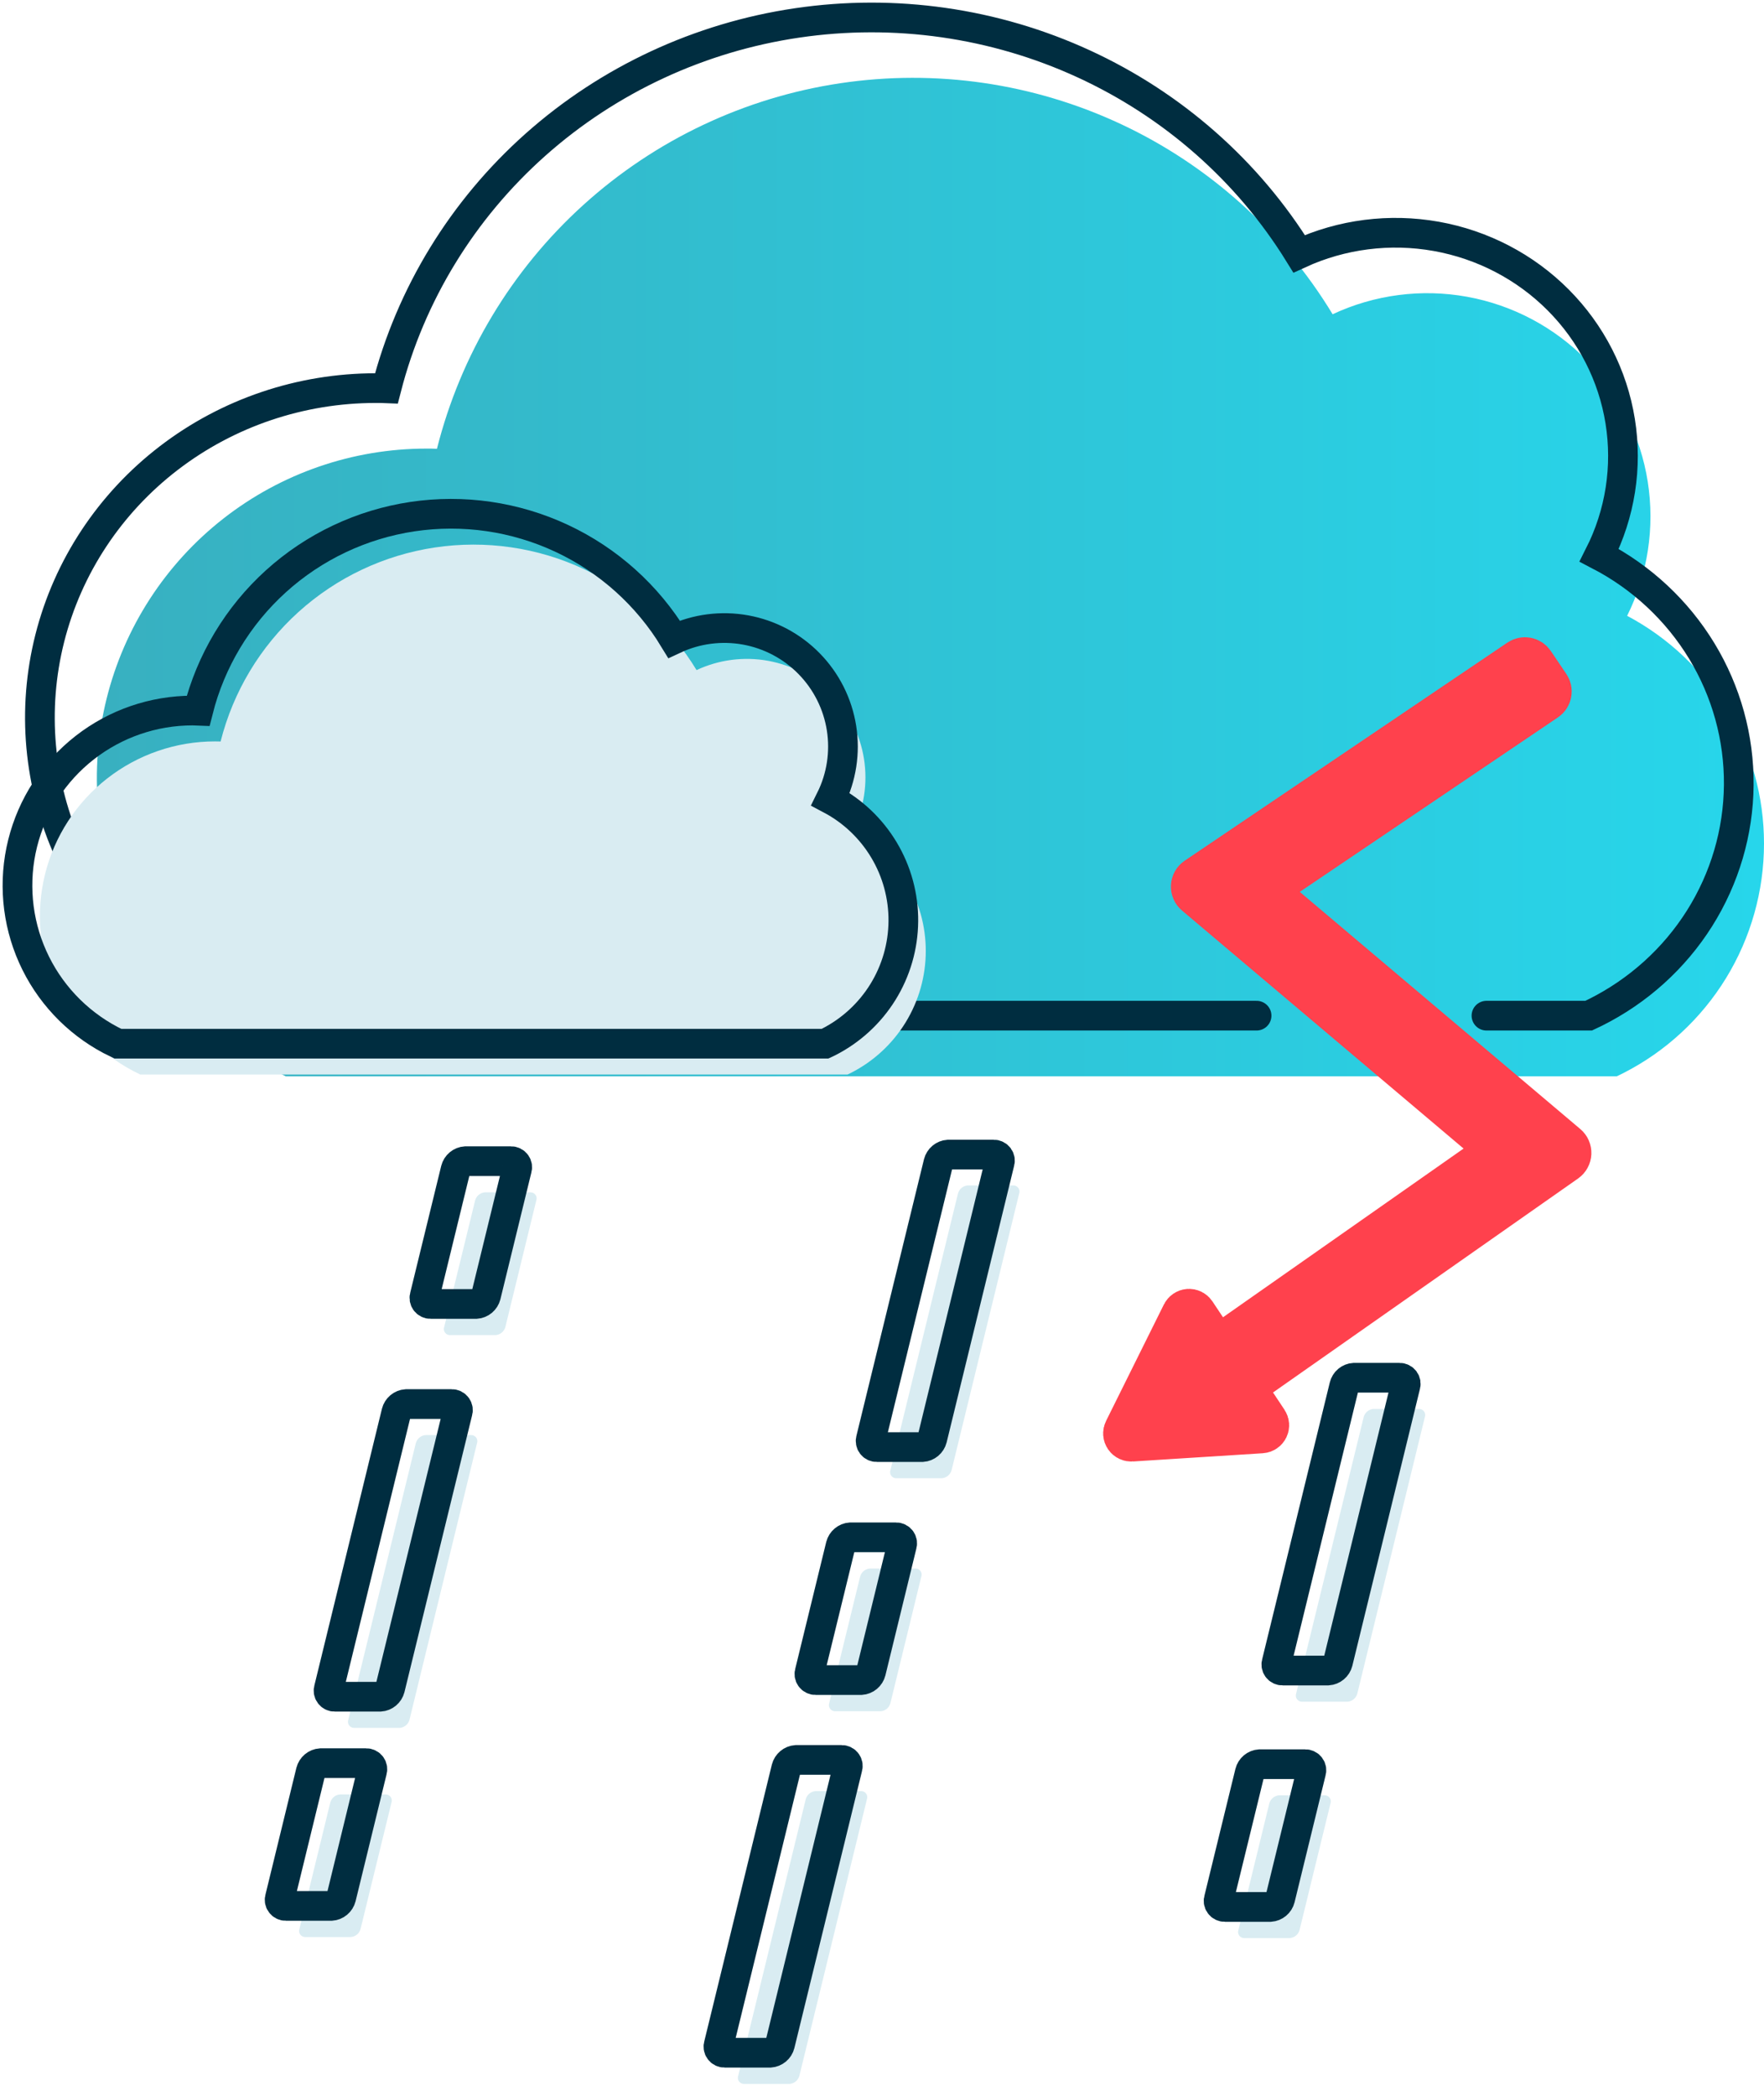 <svg width="101" height="120" viewBox="0 0 101 120" fill="none" xmlns="http://www.w3.org/2000/svg">
<path d="M101 48.286C101 51.007 100.248 53.675 98.826 55.995C97.404 58.315 95.369 60.197 92.944 61.432C92.82 61.495 92.696 61.556 92.569 61.615H16.364C16.101 61.49 15.839 61.359 15.58 61.221C11.858 59.249 8.903 56.089 7.186 52.242C5.469 48.396 5.088 44.086 6.103 39.998C7.119 35.91 9.474 32.28 12.792 29.685C16.11 27.091 20.2 25.681 24.412 25.681C24.614 25.681 24.817 25.681 25.018 25.691C26.373 20.316 29.287 15.462 33.393 11.739C37.5 8.016 42.615 5.59 48.096 4.767C53.577 3.944 59.179 4.76 64.198 7.113C69.216 9.466 73.427 13.25 76.301 17.99C78.702 16.866 81.394 16.516 84.002 16.989C86.611 17.463 89.008 18.736 90.861 20.633C92.714 22.53 93.931 24.956 94.344 27.576C94.756 30.195 94.344 32.878 93.164 35.253C95.53 36.508 97.51 38.385 98.891 40.681C100.271 42.978 101 45.606 101 48.286V48.286Z" fill="url(#paint0_linear)"/>
<path d="M51.321 84.623H53.924C54.055 84.614 54.18 84.563 54.281 84.479C54.383 84.394 54.455 84.28 54.487 84.152L58.352 68.332C58.371 68.279 58.378 68.221 58.37 68.164C58.362 68.108 58.341 68.054 58.308 68.007C58.275 67.961 58.23 67.923 58.179 67.898C58.128 67.873 58.072 67.86 58.014 67.861H55.413C55.281 67.871 55.156 67.921 55.054 68.005C54.953 68.09 54.881 68.204 54.848 68.332L50.985 84.151C50.964 84.204 50.958 84.262 50.965 84.319C50.972 84.376 50.993 84.43 51.026 84.477C51.06 84.523 51.104 84.561 51.155 84.587C51.206 84.612 51.263 84.625 51.321 84.623V84.623Z" fill="#D9ECF2"/>
<path d="M42.604 119.296H45.207C45.339 119.286 45.464 119.236 45.565 119.151C45.666 119.067 45.738 118.952 45.771 118.825L49.635 103.005C49.655 102.951 49.661 102.893 49.654 102.837C49.646 102.78 49.625 102.726 49.592 102.68C49.558 102.633 49.514 102.596 49.463 102.57C49.412 102.545 49.355 102.532 49.298 102.534H46.697C46.565 102.543 46.439 102.593 46.338 102.678C46.236 102.762 46.164 102.877 46.132 103.005L42.269 118.825C42.248 118.878 42.242 118.936 42.249 118.992C42.257 119.049 42.278 119.103 42.311 119.15C42.344 119.196 42.388 119.234 42.439 119.259C42.49 119.285 42.547 119.297 42.604 119.296V119.296Z" fill="#D9ECF2"/>
<path d="M20.279 98.915H22.882C23.014 98.906 23.139 98.855 23.241 98.771C23.342 98.686 23.414 98.572 23.447 98.444L27.31 82.624C27.33 82.57 27.337 82.513 27.329 82.456C27.322 82.399 27.301 82.345 27.268 82.299C27.235 82.252 27.19 82.215 27.139 82.189C27.088 82.164 27.032 82.151 26.974 82.153H24.371C24.24 82.162 24.114 82.212 24.013 82.297C23.911 82.382 23.839 82.496 23.806 82.624L19.943 98.449C19.924 98.502 19.918 98.559 19.926 98.615C19.934 98.671 19.955 98.724 19.988 98.77C20.021 98.816 20.065 98.853 20.116 98.878C20.166 98.903 20.223 98.916 20.279 98.915V98.915Z" fill="#D9ECF2"/>
<path d="M74.55 97.416H77.153C77.284 97.407 77.409 97.356 77.51 97.272C77.612 97.187 77.683 97.073 77.716 96.945L81.581 81.127C81.6 81.073 81.607 81.015 81.599 80.959C81.591 80.902 81.57 80.848 81.537 80.802C81.504 80.755 81.459 80.718 81.408 80.692C81.357 80.667 81.3 80.654 81.243 80.656H78.64C78.509 80.665 78.384 80.716 78.283 80.8C78.181 80.885 78.11 80.999 78.077 81.127L74.212 96.95C74.194 97.003 74.188 97.06 74.196 97.116C74.204 97.172 74.226 97.226 74.259 97.271C74.292 97.317 74.336 97.354 74.386 97.379C74.437 97.405 74.493 97.417 74.55 97.416Z" fill="#D9ECF2"/>
<path d="M71.243 110.948H73.847C73.978 110.939 74.103 110.888 74.204 110.804C74.305 110.719 74.377 110.605 74.41 110.477L76.177 103.246C76.197 103.192 76.204 103.135 76.196 103.078C76.189 103.021 76.168 102.967 76.134 102.921C76.101 102.874 76.057 102.837 76.006 102.811C75.955 102.786 75.898 102.773 75.841 102.775H73.238C73.106 102.784 72.981 102.835 72.88 102.919C72.779 103.004 72.707 103.118 72.674 103.246L70.908 110.479C70.888 110.532 70.882 110.59 70.889 110.646C70.897 110.702 70.918 110.756 70.951 110.802C70.984 110.849 71.028 110.886 71.079 110.912C71.13 110.937 71.187 110.949 71.243 110.948Z" fill="#D9ECF2"/>
<path d="M47.817 97.962H50.42C50.552 97.954 50.678 97.904 50.779 97.819C50.88 97.734 50.952 97.62 50.983 97.491L52.748 90.263C52.769 90.209 52.775 90.152 52.768 90.095C52.76 90.038 52.739 89.984 52.706 89.937C52.672 89.891 52.628 89.853 52.577 89.828C52.525 89.803 52.468 89.79 52.411 89.792H49.81C49.678 89.801 49.552 89.852 49.451 89.936C49.35 90.021 49.277 90.135 49.245 90.263L47.479 97.496C47.461 97.549 47.455 97.606 47.463 97.662C47.471 97.718 47.493 97.772 47.526 97.817C47.559 97.863 47.603 97.9 47.654 97.925C47.704 97.951 47.76 97.963 47.817 97.962V97.962Z" fill="#D9ECF2"/>
<path d="M25.771 76.43H28.374C28.506 76.421 28.631 76.37 28.732 76.285C28.833 76.201 28.905 76.087 28.937 75.959L30.704 68.728C30.724 68.674 30.731 68.617 30.724 68.56C30.716 68.503 30.695 68.449 30.662 68.403C30.628 68.356 30.584 68.319 30.533 68.293C30.482 68.268 30.425 68.255 30.368 68.257H27.765C27.634 68.266 27.509 68.317 27.408 68.401C27.306 68.486 27.235 68.6 27.202 68.728L25.435 75.959C25.415 76.013 25.408 76.07 25.416 76.127C25.423 76.183 25.445 76.237 25.478 76.284C25.511 76.331 25.555 76.368 25.606 76.394C25.657 76.419 25.714 76.431 25.771 76.43V76.43Z" fill="#D9ECF2"/>
<path d="M17.48 110.889H20.083C20.214 110.879 20.339 110.829 20.441 110.744C20.542 110.66 20.614 110.546 20.646 110.418L22.413 103.195C22.433 103.141 22.439 103.084 22.431 103.027C22.424 102.971 22.403 102.917 22.369 102.87C22.336 102.824 22.293 102.786 22.242 102.761C22.191 102.735 22.134 102.723 22.077 102.724H19.474C19.342 102.733 19.217 102.783 19.116 102.868C19.014 102.952 18.942 103.067 18.909 103.195L17.144 110.426C17.125 110.479 17.12 110.536 17.128 110.591C17.137 110.647 17.158 110.7 17.191 110.745C17.224 110.791 17.267 110.827 17.318 110.852C17.368 110.877 17.424 110.89 17.48 110.889V110.889Z" fill="#D9ECF2"/>
<path d="M50.208 82.84H52.811C52.943 82.831 53.068 82.78 53.169 82.696C53.27 82.611 53.342 82.497 53.375 82.37L57.231 66.567C57.252 66.513 57.258 66.456 57.251 66.399C57.243 66.342 57.222 66.288 57.189 66.242C57.156 66.195 57.112 66.158 57.06 66.132C57.009 66.107 56.953 66.094 56.896 66.096H54.292C54.161 66.105 54.036 66.156 53.935 66.24C53.834 66.325 53.762 66.439 53.729 66.567L49.864 82.385C49.847 82.439 49.843 82.495 49.853 82.55C49.862 82.605 49.884 82.657 49.918 82.702C49.952 82.747 49.996 82.783 50.046 82.807C50.097 82.831 50.152 82.842 50.208 82.84Z" stroke="#002D40" stroke-width="1.7" stroke-miterlimit="10"/>
<path d="M41.492 117.511H44.095C44.226 117.501 44.352 117.451 44.453 117.366C44.554 117.282 44.626 117.168 44.658 117.04L48.521 101.22C48.541 101.166 48.548 101.109 48.541 101.052C48.533 100.996 48.512 100.942 48.479 100.895C48.446 100.849 48.402 100.811 48.35 100.785C48.299 100.76 48.243 100.748 48.186 100.749H45.582C45.451 100.759 45.326 100.809 45.225 100.894C45.124 100.978 45.052 101.092 45.019 101.22L41.154 117.045C41.135 117.098 41.129 117.155 41.137 117.212C41.145 117.268 41.167 117.321 41.2 117.367C41.233 117.413 41.277 117.45 41.328 117.475C41.379 117.5 41.435 117.512 41.492 117.511V117.511Z" stroke="#002D40" stroke-width="1.7" stroke-miterlimit="10"/>
<path d="M19.166 97.132H21.77C21.901 97.123 22.026 97.072 22.127 96.988C22.228 96.903 22.3 96.789 22.333 96.661L26.198 80.847C26.218 80.794 26.224 80.736 26.217 80.679C26.209 80.623 26.188 80.569 26.155 80.522C26.121 80.475 26.077 80.438 26.026 80.412C25.974 80.387 25.918 80.375 25.86 80.377H23.257C23.126 80.386 23.001 80.437 22.899 80.521C22.798 80.606 22.727 80.72 22.694 80.847L18.831 96.666C18.812 96.719 18.806 96.776 18.814 96.832C18.822 96.888 18.843 96.942 18.876 96.987C18.909 97.033 18.953 97.07 19.003 97.096C19.054 97.121 19.11 97.133 19.166 97.132V97.132Z" stroke="#002D40" stroke-width="1.7" stroke-miterlimit="10"/>
<path d="M73.436 95.632H76.039C76.17 95.623 76.296 95.572 76.397 95.488C76.499 95.403 76.571 95.289 76.604 95.161L80.467 79.341C80.486 79.287 80.493 79.23 80.485 79.174C80.478 79.117 80.456 79.063 80.423 79.017C80.39 78.97 80.346 78.933 80.295 78.907C80.244 78.882 80.188 78.869 80.131 78.87H77.528C77.396 78.878 77.27 78.928 77.168 79.013C77.067 79.097 76.996 79.213 76.965 79.341L73.1 95.16C73.079 95.213 73.073 95.271 73.08 95.328C73.087 95.385 73.108 95.439 73.141 95.486C73.175 95.532 73.219 95.57 73.27 95.596C73.321 95.621 73.378 95.634 73.436 95.632V95.632Z" stroke="#002D40" stroke-width="1.7" stroke-miterlimit="10"/>
<path d="M70.131 109.166H72.734C72.866 109.156 72.991 109.106 73.092 109.021C73.193 108.937 73.265 108.823 73.297 108.695L75.064 101.464C75.084 101.41 75.091 101.352 75.084 101.296C75.076 101.239 75.055 101.185 75.021 101.138C74.988 101.092 74.944 101.054 74.892 101.029C74.841 101.003 74.784 100.991 74.727 100.993H72.124C71.992 101.002 71.867 101.053 71.766 101.137C71.665 101.222 71.593 101.336 71.561 101.464L69.794 108.695C69.773 108.749 69.767 108.806 69.774 108.863C69.782 108.92 69.803 108.974 69.837 109.021C69.87 109.067 69.914 109.105 69.966 109.13C70.017 109.155 70.074 109.168 70.131 109.166V109.166Z" stroke="#002D40" stroke-width="1.7" stroke-miterlimit="10"/>
<path d="M46.703 96.178H49.304C49.436 96.169 49.562 96.118 49.663 96.034C49.764 95.949 49.837 95.835 49.869 95.707L51.634 88.476C51.654 88.422 51.661 88.365 51.654 88.308C51.646 88.251 51.625 88.198 51.592 88.151C51.559 88.104 51.515 88.067 51.464 88.041C51.412 88.016 51.356 88.003 51.299 88.005H48.696C48.564 88.014 48.439 88.065 48.338 88.15C48.237 88.234 48.165 88.348 48.132 88.476L46.365 95.707C46.345 95.761 46.339 95.819 46.346 95.875C46.354 95.932 46.375 95.986 46.408 96.033C46.442 96.079 46.486 96.117 46.537 96.142C46.589 96.168 46.645 96.18 46.703 96.178Z" stroke="#002D40" stroke-width="1.7" stroke-miterlimit="10"/>
<path d="M24.658 74.647H27.262C27.393 74.638 27.518 74.587 27.619 74.503C27.72 74.418 27.792 74.304 27.825 74.177L29.592 66.944C29.612 66.89 29.619 66.832 29.611 66.775C29.604 66.719 29.582 66.665 29.549 66.618C29.515 66.572 29.471 66.534 29.42 66.509C29.368 66.483 29.312 66.471 29.254 66.473H26.653C26.521 66.482 26.396 66.532 26.294 66.617C26.193 66.701 26.121 66.816 26.088 66.944L24.321 74.175C24.301 74.229 24.294 74.287 24.302 74.343C24.309 74.4 24.331 74.454 24.364 74.501C24.397 74.548 24.442 74.585 24.493 74.611C24.544 74.636 24.601 74.649 24.658 74.647V74.647Z" stroke="#002D40" stroke-width="1.7" stroke-miterlimit="10"/>
<path d="M16.367 109.106H18.969C19.101 109.097 19.226 109.047 19.327 108.962C19.429 108.878 19.501 108.763 19.534 108.635L21.299 101.406C21.319 101.352 21.326 101.294 21.318 101.237C21.311 101.181 21.289 101.127 21.256 101.08C21.223 101.033 21.178 100.996 21.127 100.971C21.076 100.945 21.019 100.933 20.962 100.935H18.358C18.227 100.944 18.102 100.995 18.001 101.079C17.9 101.164 17.828 101.278 17.795 101.406L16.03 108.64C16.011 108.693 16.005 108.751 16.013 108.807C16.021 108.863 16.042 108.916 16.076 108.962C16.109 109.008 16.153 109.045 16.204 109.07C16.254 109.095 16.311 109.108 16.367 109.106Z" stroke="#002D40" stroke-width="1.7" stroke-miterlimit="10"/>
<path d="M71.947 58.143H13.308C13.039 58.017 12.772 57.887 12.508 57.749C8.716 55.778 5.705 52.617 3.955 48.772C2.205 44.927 1.817 40.618 2.852 36.531C3.887 32.444 6.286 28.815 9.667 26.221C13.048 23.627 17.217 22.218 21.509 22.218C21.715 22.218 21.921 22.218 22.126 22.227C23.508 16.854 26.477 12.002 30.662 8.28C34.846 4.559 40.059 2.134 45.644 1.312C51.229 0.489 56.937 1.304 62.051 3.656C67.165 6.008 71.456 9.791 74.384 14.529C76.831 13.405 79.573 13.057 82.231 13.53C84.889 14.004 87.331 15.277 89.218 17.174C91.106 19.07 92.346 21.495 92.766 24.113C93.187 26.731 92.767 29.413 91.565 31.787C93.996 33.051 96.027 34.947 97.436 37.266C98.845 39.585 99.578 42.239 99.555 44.939C99.532 47.639 98.754 50.281 97.307 52.577C95.859 54.872 93.796 56.734 91.344 57.959C91.218 58.022 91.092 58.083 90.962 58.143H85.109" stroke="#002D40" stroke-width="1.7" stroke-miterlimit="10" stroke-linecap="round"/>
<path d="M89.622 66.41L71.165 79.355L71.124 79.38L72.474 81.411C72.505 81.458 72.524 81.512 72.528 81.569C72.531 81.625 72.52 81.682 72.495 81.733C72.47 81.784 72.432 81.827 72.384 81.858C72.337 81.89 72.282 81.908 72.226 81.911L64.794 82.382C64.737 82.387 64.679 82.376 64.627 82.351C64.575 82.326 64.531 82.287 64.499 82.239C64.467 82.191 64.448 82.135 64.445 82.078C64.442 82.02 64.454 81.963 64.481 81.911L67.791 75.245C67.817 75.194 67.855 75.151 67.902 75.12C67.95 75.088 68.004 75.07 68.061 75.066C68.118 75.063 68.174 75.074 68.225 75.1C68.275 75.125 68.319 75.163 68.35 75.21L69.684 77.216L85.365 66.221C85.429 66.177 85.481 66.119 85.519 66.052C85.556 65.984 85.577 65.909 85.581 65.832C85.584 65.754 85.57 65.678 85.539 65.607C85.508 65.536 85.461 65.474 85.402 65.424L68.504 51.143C68.444 51.093 68.397 51.029 68.367 50.958C68.336 50.886 68.322 50.808 68.326 50.73C68.33 50.653 68.352 50.577 68.39 50.509C68.428 50.441 68.482 50.382 68.546 50.338L87.03 37.848C87.141 37.774 87.277 37.746 87.408 37.772C87.54 37.798 87.655 37.874 87.73 37.985L88.62 39.303C88.657 39.358 88.683 39.419 88.697 39.484C88.71 39.549 88.711 39.616 88.698 39.681C88.686 39.746 88.66 39.808 88.624 39.863C88.587 39.919 88.54 39.966 88.485 40.003L72.85 50.569C72.785 50.612 72.732 50.67 72.693 50.738C72.655 50.806 72.632 50.882 72.628 50.96C72.624 51.038 72.638 51.116 72.669 51.187C72.7 51.259 72.747 51.322 72.806 51.373L89.657 65.617C89.715 65.667 89.761 65.729 89.791 65.799C89.822 65.869 89.836 65.945 89.833 66.022C89.829 66.098 89.809 66.173 89.772 66.24C89.736 66.307 89.685 66.365 89.622 66.41Z" fill="#FF414D" stroke="#FF414D" stroke-width="2.568"/>
<path d="M53.006 54.439C53.007 55.883 52.607 57.299 51.851 58.531C51.096 59.762 50.014 60.761 48.726 61.416C48.66 61.449 48.594 61.482 48.526 61.513H8.032C7.892 61.447 7.753 61.377 7.616 61.304C5.638 60.258 4.068 58.58 3.155 56.539C2.243 54.497 2.04 52.21 2.58 50.04C3.12 47.87 4.371 45.944 6.134 44.567C7.897 43.19 10.071 42.442 12.309 42.442C12.417 42.442 12.524 42.442 12.631 42.447C13.351 39.594 14.899 37.018 17.081 35.042C19.264 33.066 21.982 31.778 24.894 31.342C27.807 30.905 30.784 31.338 33.45 32.587C36.117 33.836 38.355 35.844 39.882 38.36C41.158 37.763 42.588 37.577 43.974 37.828C45.361 38.08 46.634 38.755 47.619 39.762C48.603 40.769 49.25 42.057 49.469 43.447C49.689 44.837 49.47 46.261 48.843 47.522C50.1 48.188 51.152 49.184 51.886 50.403C52.619 51.621 53.007 53.017 53.006 54.439V54.439Z" fill="#D9ECF2"/>
<path d="M38.682 59.748H6.748C6.608 59.682 6.469 59.612 6.331 59.539C4.354 58.492 2.784 56.815 1.871 54.773C0.959 52.732 0.756 50.444 1.296 48.275C1.836 46.105 3.087 44.178 4.85 42.801C6.613 41.424 8.787 40.676 11.025 40.676C11.132 40.676 11.24 40.676 11.347 40.681C12.067 37.828 13.616 35.252 15.797 33.276C17.98 31.3 20.698 30.013 23.61 29.576C26.522 29.14 29.499 29.573 32.165 30.821C34.832 32.07 37.07 34.078 38.597 36.594C39.873 35.997 41.303 35.812 42.688 36.063C44.075 36.315 45.348 36.991 46.332 37.998C47.316 39.004 47.963 40.292 48.182 41.682C48.401 43.072 48.182 44.496 47.556 45.756C48.824 46.427 49.882 47.433 50.617 48.665C51.352 49.896 51.734 51.305 51.722 52.738C51.71 54.172 51.305 55.574 50.55 56.793C49.795 58.012 48.719 59 47.441 59.651C47.375 59.684 47.309 59.717 47.241 59.748H38.682Z" stroke="#002D40" stroke-width="1.7" stroke-miterlimit="10" stroke-linecap="round"/>
<defs>
<linearGradient id="paint0_linear" x1="5.548" y1="33.035" x2="101" y2="33.035" gradientUnits="userSpaceOnUse">
<stop stop-color="#38B0C0"/>
<stop offset="1" stop-color="#27D6EB"/>
</linearGradient>
</defs>
</svg>
